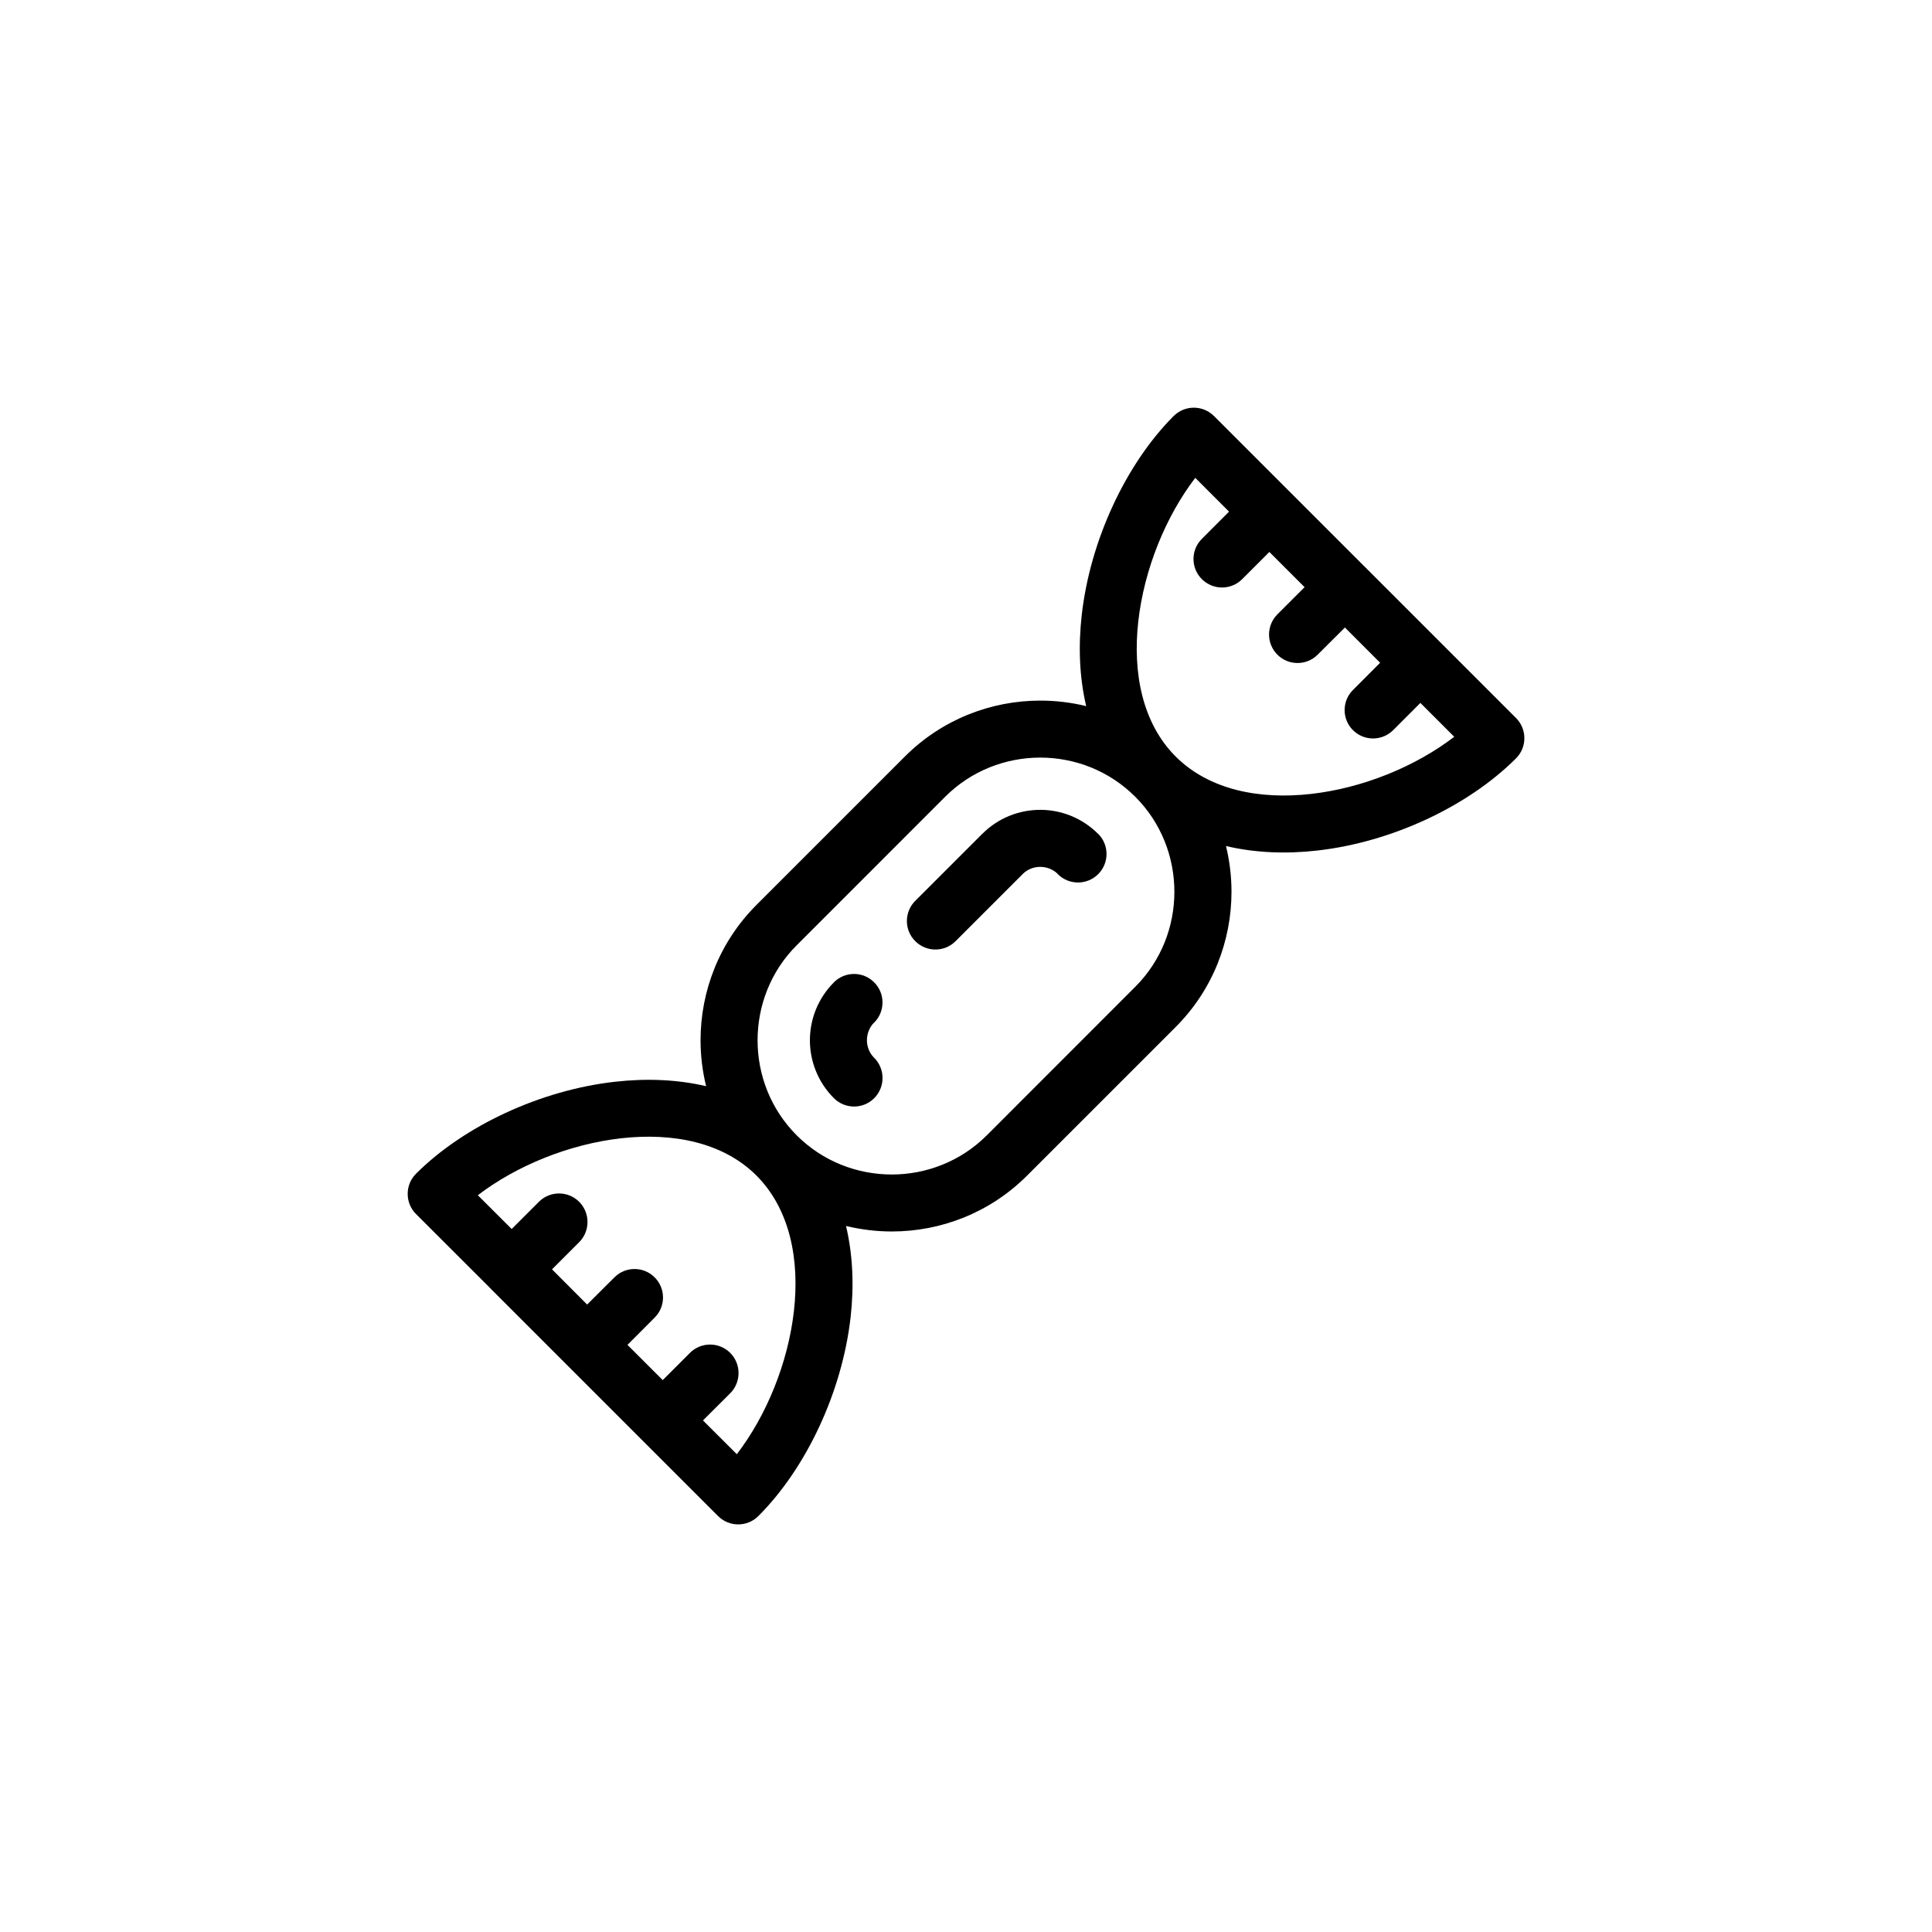 <?xml version="1.0" encoding="UTF-8"?>
<!-- Uploaded to: SVG Repo, www.svgrepo.com, Generator: SVG Repo Mixer Tools -->
<svg fill="#000000" width="800px" height="800px" version="1.1" viewBox="144 144 512 512" xmlns="http://www.w3.org/2000/svg">
 <g>
  <path d="m397.24 393.42c-2.953 2.953-7.734 2.953-10.688 0-2.953-2.941-2.953-7.734 0-10.688l17.77-17.77h0.02c4.211-4.223 9.777-6.348 15.332-6.348 5.531 0 11.078 2.125 15.312 6.348l0.02 0.02v-0.02h0.02v0.012c2.953 2.941 2.953 7.734 0 10.688-2.953 2.941-7.734 2.941-10.688 0v-0.012l-0.02-0.012 0.02-0.012c-1.258-1.258-2.973-1.898-4.664-1.898-1.691 0-3.406 0.648-4.664 1.91v0.012z"/>
  <path d="m375.68 424.34c2.934 2.953 2.934 7.734 0 10.688-2.953 2.953-7.734 2.953-10.688 0v-0.02h-0.02c-4.211-4.211-6.34-9.777-6.34-15.332 0-5.531 2.125-11.09 6.34-15.32l0.02-0.02-0.02-0.012h0.02c2.934-2.953 7.734-2.953 10.664 0 2.953 2.941 2.953 7.734 0 10.688l-0.02-0.02c-1.238 1.258-1.891 2.973-1.891 4.684 0 1.691 0.648 3.387 1.91 4.644v0.02z"/>
  <path d="m545.77 334.29-40.027-40.027-0.258-0.246-19.48-19.48-0.137-0.145-0.273-0.273-0.137-0.125-19.738-19.738c-2.953-2.953-7.734-2.953-10.688 0l-0.156 0.145c-12.496 12.605-21.98 32.789-24.207 52.594-0.926 8.227-0.629 16.445 1.18 24.137-3.996-0.984-8.086-1.465-12.16-1.465-12.988 0-25.996 4.934-35.875 14.809l-39.344 39.344c-9.879 9.879-14.816 22.879-14.816 35.875 0 4.074 0.492 8.168 1.477 12.16-7.691-1.809-15.898-2.106-24.148-1.18-19.801 2.223-39.973 11.707-52.586 24.227l-0.156 0.156c-2.934 2.934-2.934 7.734 0 10.664l19.758 19.738 0.117 0.137 60.172 60.172c2.953 2.953 7.734 2.953 10.688 0 12.676-12.676 22.199-32.883 24.445-52.703 0.926-8.246 0.609-16.473-1.219-24.168 3.996 0.961 8.051 1.457 12.141 1.457 12.988 0 25.977-4.938 35.855-14.816l39.344-39.344c9.879-9.871 14.816-22.879 14.816-35.867 0-4.074-0.492-8.137-1.457-12.121 7.691 1.82 15.922 2.137 24.168 1.199 19.82-2.231 40.027-11.758 52.703-24.445 2.934-2.934 2.934-7.723 0-10.668zm-191.37 157.13c-1.559 13.754-7.262 27.688-15.133 37.961l-8.973-8.953 7.227-7.203c2.934-2.953 2.934-7.734 0-10.688-2.953-2.953-7.734-2.953-10.688 0l-7.203 7.203-9.344-9.332 7.203-7.227c2.953-2.934 2.953-7.734 0-10.664-2.934-2.953-7.734-2.953-10.664 0l-7.227 7.203-9.309-9.332 7.203-7.203c2.934-2.953 2.934-7.734 0-10.688-2.953-2.953-7.734-2.953-10.688 0l-7.203 7.203-8.973-8.953c10.254-7.836 24.207-13.543 38.023-15.094 13.66-1.535 26.98 1.062 35.816 9.879 8.848 8.883 11.488 22.23 9.93 35.887zm90.449-85.902-39.344 39.363c-6.906 6.906-16.043 10.375-25.172 10.375-9.148 0-18.285-3.465-25.191-10.375-6.926-6.926-10.375-16.062-10.375-25.191s3.445-18.285 10.375-25.191l39.344-39.352c6.906-6.906 16.043-10.375 25.191-10.375 9.133 0 18.262 3.465 25.172 10.375 6.926 6.918 10.375 16.062 10.375 25.191 0 9.125-3.449 18.27-10.375 25.18zm46.547-51.113c-13.66 1.547-27-1.082-35.855-9.941-8.816-8.828-11.418-22.168-9.879-35.824 1.559-13.805 7.262-27.762 15.094-38.004l8.953 8.953-7.203 7.215c-2.953 2.941-2.953 7.734 0 10.676 2.953 2.953 7.734 2.953 10.688 0l7.203-7.203 9.332 9.332-7.203 7.203c-2.953 2.953-2.953 7.734 0 10.688 2.934 2.941 7.734 2.941 10.664 0l7.227-7.203 9.332 9.344-7.184 7.195c-2.953 2.922-2.973 7.703-0.039 10.645 2.934 2.953 7.715 2.961 10.664 0.031l7.227-7.227 8.973 8.973c-10.305 7.898-24.219 13.598-37.992 15.148z"/>
 </g>
</svg>